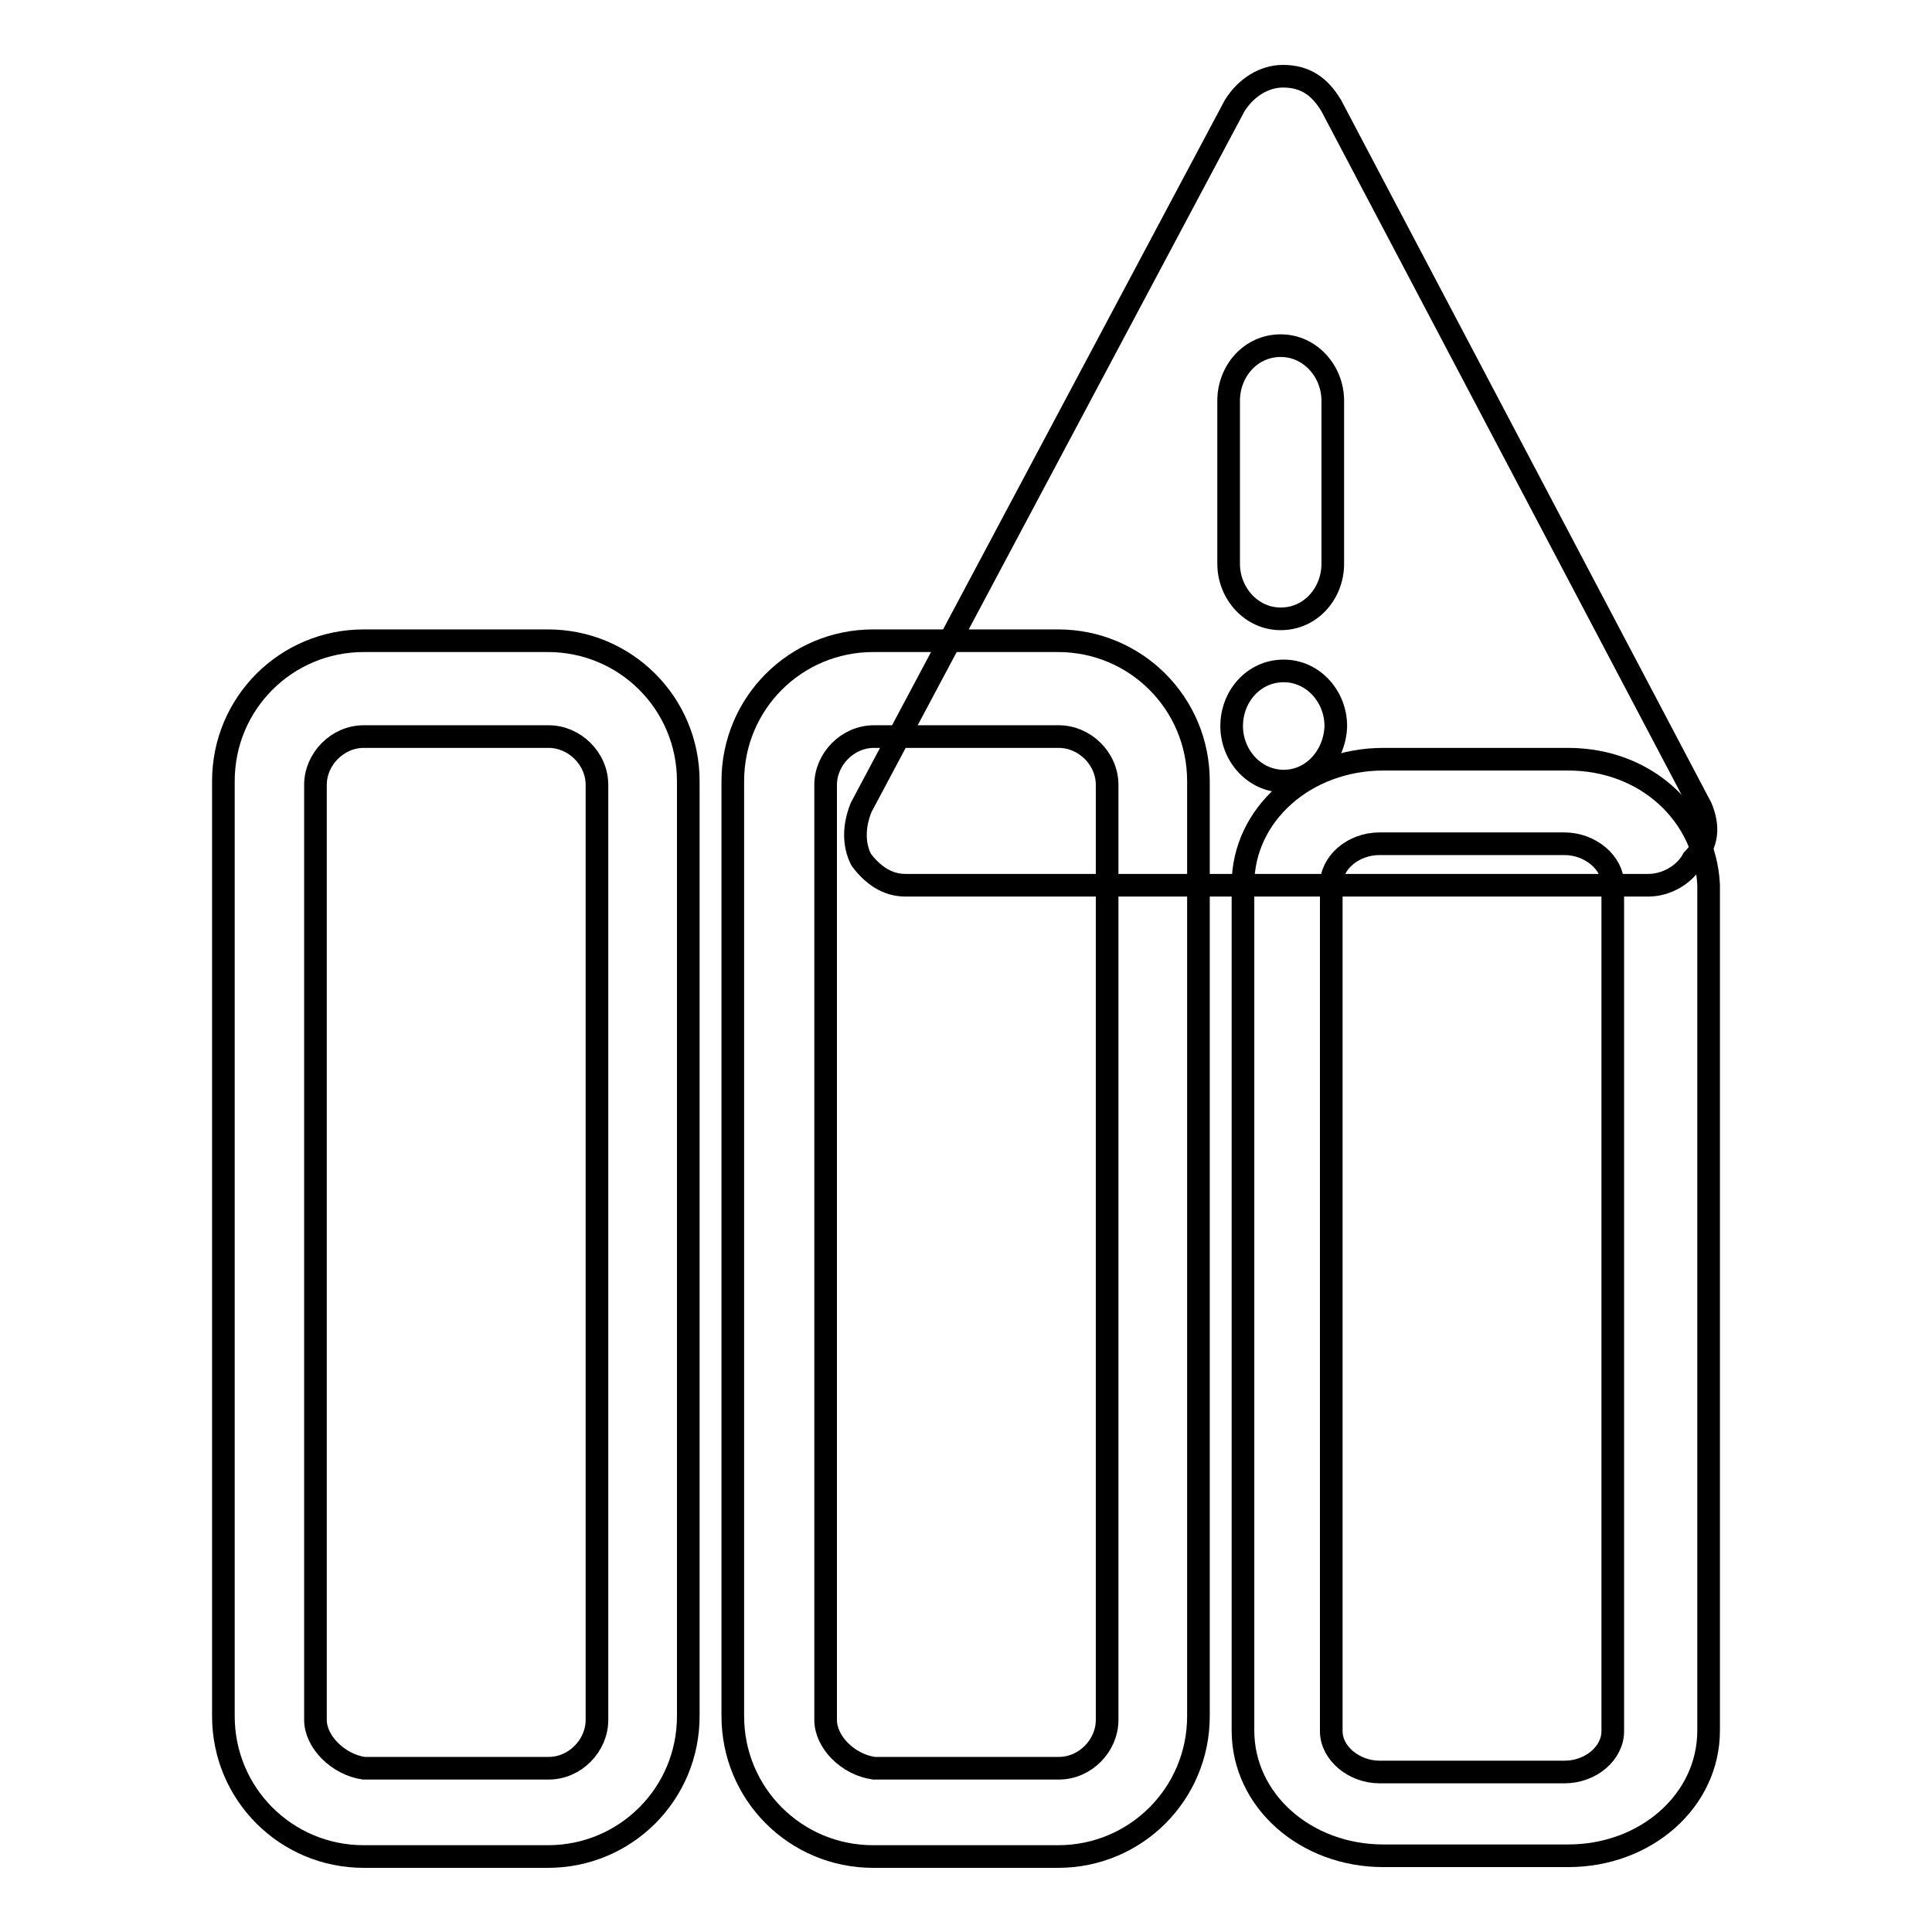 <?xml version="1.0" encoding="utf-8"?>
<!-- Svg Vector Icons : http://www.onlinewebfonts.com/icon -->
<!DOCTYPE svg PUBLIC "-//W3C//DTD SVG 1.1//EN" "http://www.w3.org/Graphics/SVG/1.1/DTD/svg11.dtd">
<svg version="1.1" xmlns="http://www.w3.org/2000/svg" xmlns:xlink="http://www.w3.org/1999/xlink" x="0px" y="0px" viewBox="0 0 256 256" enable-background="new 0 0 256 256" xml:space="preserve">
<g><g><path stroke-width="3" fill-opacity="0" stroke="#000000"  d="M207.8,100.6h-24.5c-10.3,0-18.6,7.3-18.6,16.6v112.1c0,9.3,8.3,16.6,18.6,16.6h24.5c10.3,0,18.6-7.3,18.6-16.6V117.2C225.9,107.9,218.1,100.6,207.8,100.6L207.8,100.6z M213.7,229.4c0,2.9-2.9,5.4-6.4,5.4h-24.5c-3.4,0-6.4-2.5-6.4-5.4V117.2c0-2.9,2.9-5.4,6.4-5.4h24.5c3.4,0,6.4,2.5,6.4,5.4V229.4L213.7,229.4z"/><path stroke-width="3" fill-opacity="0" stroke="#000000"  d="M140.2,246c10.3,0,18.6-8.3,18.6-18.6V103.5c0-10.3-8.3-18.6-18.6-18.6h-24.5c-10.3,0-18.6,8.3-18.6,18.6v123.9c0,10.3,8.3,18.6,18.6,18.6H140.2L140.2,246L140.2,246z M109.4,227.9V104c0-3.4,2.9-6.4,6.4-6.4h24.5c3.4,0,6.4,2.9,6.4,6.4v123.9c0,3.4-2.9,6.4-6.4,6.4h-24.5C112.3,233.8,109.4,230.8,109.4,227.9L109.4,227.9z"/><path stroke-width="3" fill-opacity="0" stroke="#000000"  d="M72.6,246c10.3,0,18.6-8.3,18.6-18.6V103.5c0-10.3-8.3-18.6-18.6-18.6H48.2c-10.3,0-18.6,8.3-18.6,18.6v123.9c0,10.3,8.3,18.6,18.6,18.6H72.6L72.6,246L72.6,246z M41.8,227.9V104c0-3.4,2.9-6.4,6.4-6.4h24.5c3.4,0,6.4,2.9,6.4,6.4v123.9c0,3.4-2.9,6.4-6.4,6.4H48.2C44.8,233.8,41.8,230.8,41.8,227.9L41.8,227.9z"/><path stroke-width="3" fill-opacity="0" stroke="#000000"  d="M225.4,107l-49-93c-1.5-2.5-3.4-3.9-6.4-3.9l0,0c-2.5,0-4.9,1.5-6.4,3.9l-49.5,93c-1,2.5-1,4.9,0,6.9c1.5,2,3.4,3.4,5.9,3.4h98.4c2.5,0,4.9-1.5,5.9-3.4C226.4,111.8,226.4,109.4,225.4,107z M162.8,53.1c0-3.9,2.9-7.3,6.9-7.3c3.9,0,6.9,3.4,6.9,7.3v21.6c0,3.9-2.9,7.3-6.9,7.3c-3.9,0-6.9-3.4-6.9-7.3V53.1z M170.1,103.5c-3.9,0-6.9-3.4-6.9-7.3s2.9-7.3,6.9-7.3c3.9,0,6.9,3.4,6.9,7.3C176.9,100.1,174,103.5,170.1,103.5z"/></g></g>
</svg>